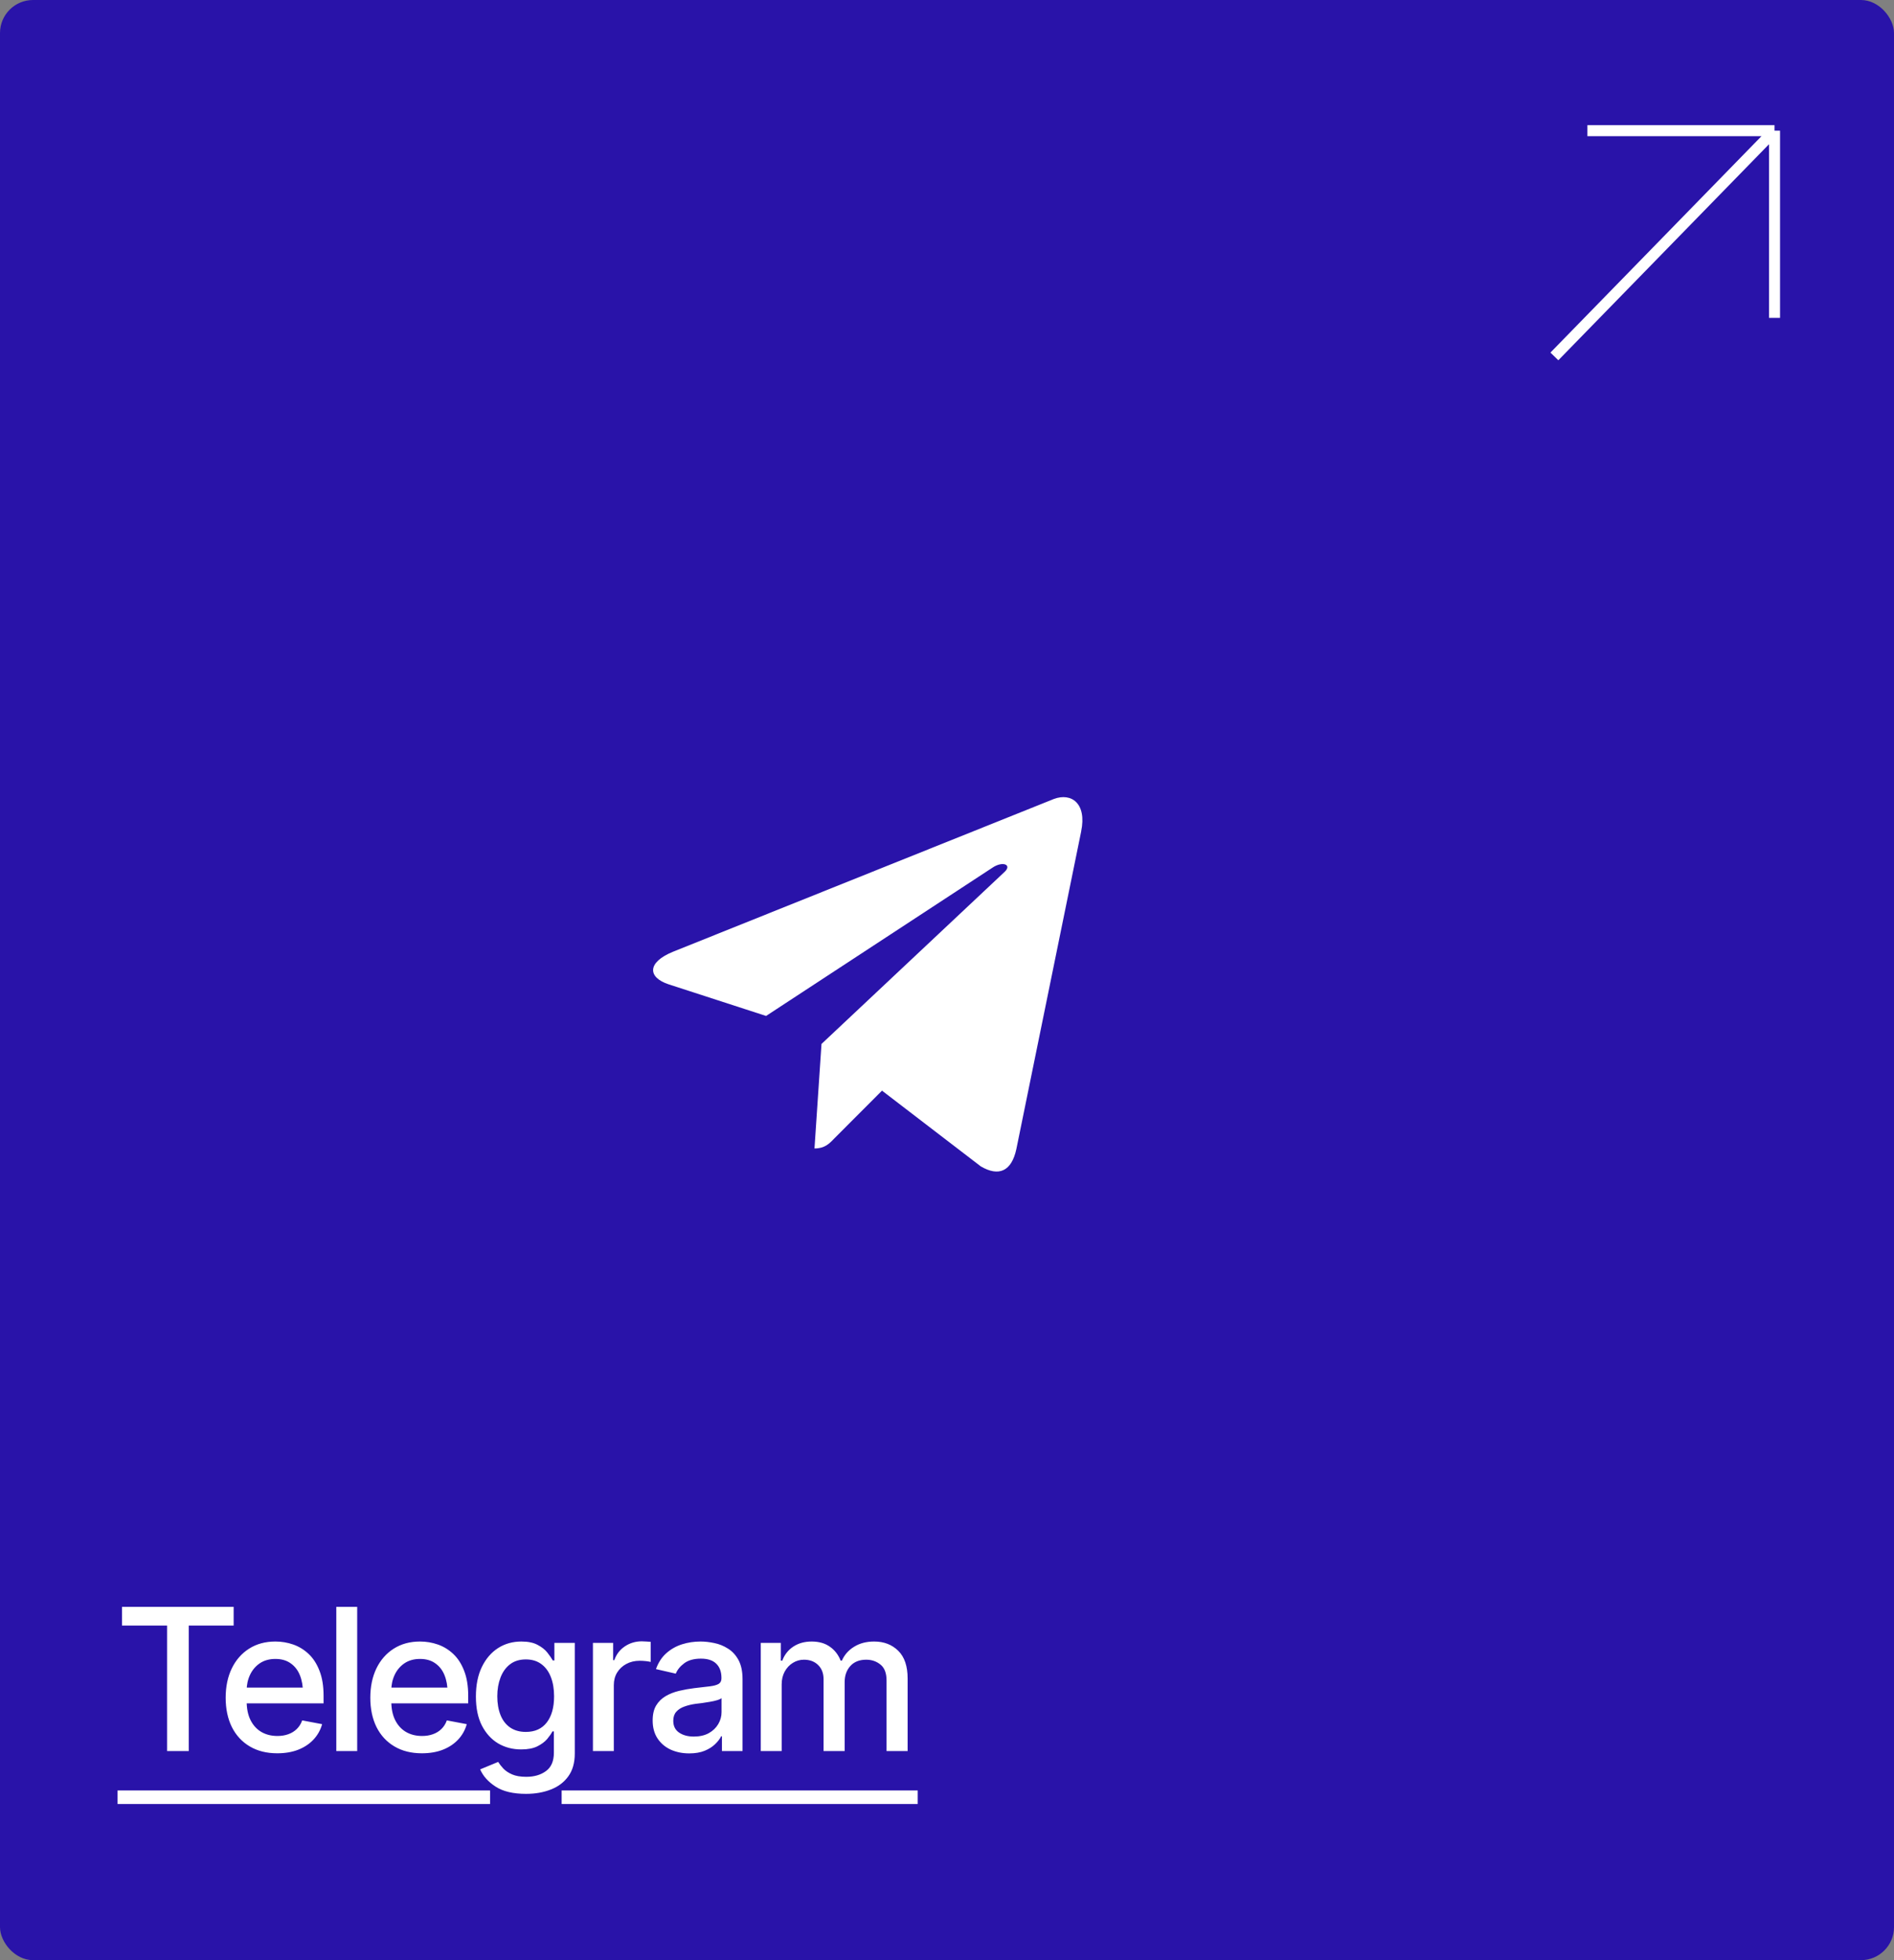 <?xml version="1.0" encoding="UTF-8"?> <svg xmlns="http://www.w3.org/2000/svg" width="145" height="150" viewBox="0 0 145 150" fill="none"><rect x="0" y="0" width="145" height="150" fill="#808080" stroke="none"/><rect width="145" height="150" rx="2.528" fill="#2913A9"></rect><path d="M51.53 72.829L80.676 61.143C82.029 60.635 83.211 61.486 82.772 63.613L82.775 63.611L77.812 87.922C77.444 89.645 76.459 90.065 75.081 89.253L67.524 83.461L63.879 87.112C63.476 87.532 63.136 87.885 62.355 87.885L62.892 79.888L76.898 66.73C77.507 66.172 76.762 65.858 75.958 66.413L58.649 77.745L51.188 75.325C49.568 74.79 49.533 73.641 51.53 72.829Z" fill="white"></path><path d="M9.341 124.394V122.964H17.888V124.394H14.451V134H12.792V124.394H9.341ZM21.225 134.17C20.415 134.17 19.714 133.995 19.121 133.644C18.529 133.294 18.072 132.8 17.751 132.163C17.435 131.521 17.277 130.773 17.277 129.919C17.277 129.07 17.433 128.322 17.744 127.675C18.059 127.028 18.502 126.524 19.069 126.164C19.642 125.799 20.314 125.616 21.084 125.616C21.553 125.616 22.007 125.692 22.447 125.845C22.886 125.998 23.281 126.24 23.632 126.571C23.982 126.902 24.259 127.332 24.461 127.86C24.669 128.388 24.772 129.025 24.772 129.771V130.349H18.188V129.141H23.943L23.195 129.541C23.195 129.033 23.116 128.583 22.958 128.193C22.8 127.803 22.563 127.5 22.247 127.282C21.936 127.06 21.548 126.949 21.084 126.949C20.62 126.949 20.222 127.06 19.891 127.282C19.566 127.504 19.316 127.798 19.143 128.164C18.971 128.529 18.884 128.929 18.884 129.364V130.186C18.884 130.753 18.983 131.235 19.18 131.63C19.378 132.025 19.652 132.326 20.003 132.534C20.358 132.741 20.77 132.845 21.239 132.845C21.546 132.845 21.822 132.8 22.069 132.711C22.321 132.622 22.538 132.489 22.721 132.311C22.903 132.134 23.042 131.914 23.136 131.652L24.661 131.941C24.538 132.385 24.32 132.775 24.009 133.111C23.698 133.447 23.306 133.709 22.832 133.896C22.363 134.079 21.827 134.17 21.225 134.17ZM27.346 122.964V134H25.746V122.964H27.346ZM32.298 134.17C31.488 134.17 30.787 133.995 30.194 133.644C29.602 133.294 29.145 132.8 28.824 132.163C28.508 131.521 28.35 130.773 28.35 129.919C28.35 129.07 28.506 128.322 28.817 127.675C29.133 127.028 29.575 126.524 30.142 126.164C30.715 125.799 31.387 125.616 32.157 125.616C32.626 125.616 33.08 125.692 33.52 125.845C33.959 125.998 34.354 126.24 34.705 126.571C35.055 126.902 35.332 127.332 35.534 127.86C35.742 128.388 35.845 129.025 35.845 129.771V130.349H29.261V129.141H35.016L34.268 129.541C34.268 129.033 34.189 128.583 34.031 128.193C33.873 127.803 33.636 127.5 33.32 127.282C33.009 127.06 32.621 126.949 32.157 126.949C31.693 126.949 31.295 127.06 30.965 127.282C30.639 127.504 30.389 127.798 30.216 128.164C30.044 128.529 29.957 128.929 29.957 129.364V130.186C29.957 130.753 30.056 131.235 30.253 131.63C30.451 132.025 30.725 132.326 31.076 132.534C31.431 132.741 31.843 132.845 32.312 132.845C32.619 132.845 32.895 132.8 33.142 132.711C33.394 132.622 33.611 132.489 33.794 132.311C33.976 132.134 34.115 131.914 34.209 131.652L35.734 131.941C35.611 132.385 35.394 132.775 35.083 133.111C34.771 133.447 34.379 133.709 33.905 133.896C33.436 134.079 32.9 134.17 32.298 134.17ZM40.271 137.274C39.283 137.274 38.506 137.089 37.938 136.718C37.37 136.348 36.977 135.908 36.76 135.4L38.138 134.83C38.237 134.988 38.367 135.155 38.53 135.333C38.698 135.511 38.923 135.662 39.204 135.785C39.486 135.908 39.849 135.97 40.293 135.97C40.9 135.97 41.404 135.822 41.804 135.526C42.204 135.234 42.404 134.765 42.404 134.119V132.496H42.293C42.204 132.669 42.068 132.864 41.886 133.082C41.703 133.294 41.453 133.479 41.138 133.637C40.821 133.795 40.409 133.874 39.901 133.874C39.249 133.874 38.661 133.721 38.138 133.415C37.619 133.104 37.205 132.65 36.894 132.052C36.587 131.45 36.434 130.709 36.434 129.83C36.434 128.951 36.585 128.198 36.886 127.571C37.192 126.939 37.607 126.455 38.13 126.119C38.654 125.784 39.249 125.616 39.915 125.616C40.429 125.616 40.844 125.702 41.16 125.875C41.481 126.043 41.73 126.24 41.908 126.468C42.086 126.695 42.224 126.895 42.322 127.068H42.441V125.72H44.004V134.185C44.004 134.896 43.838 135.479 43.508 135.933C43.182 136.387 42.737 136.723 42.174 136.94C41.611 137.163 40.977 137.274 40.271 137.274ZM40.256 132.534C40.952 132.534 41.486 132.294 41.856 131.815C42.231 131.331 42.419 130.662 42.419 129.808C42.419 129.25 42.337 128.761 42.174 128.341C42.011 127.917 41.77 127.586 41.449 127.349C41.128 127.107 40.73 126.986 40.256 126.986C39.772 126.986 39.367 127.112 39.041 127.364C38.721 127.611 38.478 127.949 38.316 128.378C38.153 128.803 38.071 129.28 38.071 129.808C38.071 130.346 38.153 130.823 38.316 131.237C38.478 131.647 38.723 131.966 39.049 132.193C39.38 132.42 39.782 132.534 40.256 132.534ZM45.393 134V125.72H46.941V127.045H47.029C47.183 126.601 47.449 126.25 47.829 125.994C48.215 125.732 48.649 125.601 49.133 125.601C49.232 125.601 49.348 125.606 49.481 125.616C49.619 125.621 49.73 125.628 49.814 125.638V127.179C49.75 127.159 49.634 127.139 49.466 127.119C49.303 127.1 49.138 127.09 48.97 127.09C48.59 127.09 48.249 127.171 47.948 127.334C47.652 127.492 47.417 127.712 47.244 127.993C47.076 128.27 46.992 128.591 46.992 128.956V134H45.393ZM52.766 134.178C52.243 134.178 51.769 134.081 51.344 133.889C50.919 133.691 50.584 133.405 50.337 133.03C50.09 132.654 49.966 132.198 49.966 131.66C49.966 131.19 50.055 130.808 50.233 130.512C50.416 130.21 50.66 129.971 50.966 129.793C51.272 129.615 51.613 129.482 51.988 129.393C52.364 129.304 52.749 129.235 53.144 129.186C53.642 129.131 54.045 129.085 54.351 129.045C54.657 129.006 54.879 128.944 55.018 128.86C55.161 128.771 55.232 128.63 55.232 128.438V128.401C55.232 127.932 55.099 127.569 54.832 127.312C54.571 127.055 54.181 126.927 53.662 126.927C53.124 126.927 52.697 127.045 52.381 127.282C52.07 127.514 51.855 127.779 51.736 128.075L50.218 127.727C50.401 127.223 50.665 126.818 51.011 126.512C51.361 126.201 51.761 125.974 52.211 125.831C52.665 125.687 53.139 125.616 53.633 125.616C53.963 125.616 54.314 125.655 54.684 125.734C55.055 125.808 55.403 125.949 55.729 126.157C56.059 126.359 56.328 126.65 56.536 127.03C56.743 127.411 56.847 127.902 56.847 128.504V134H55.269V132.867H55.21C55.111 133.069 54.956 133.272 54.743 133.474C54.536 133.677 54.27 133.844 53.944 133.978C53.618 134.111 53.225 134.178 52.766 134.178ZM53.114 132.889C53.563 132.889 53.946 132.803 54.262 132.63C54.578 132.452 54.82 132.22 54.988 131.934C55.156 131.647 55.24 131.344 55.24 131.023V129.949C55.181 130.003 55.069 130.055 54.907 130.104C54.743 130.154 54.558 130.196 54.351 130.23C54.144 130.265 53.941 130.297 53.744 130.326C53.546 130.351 53.381 130.371 53.247 130.386C52.936 130.43 52.652 130.499 52.396 130.593C52.139 130.682 51.931 130.815 51.773 130.993C51.62 131.166 51.544 131.395 51.544 131.682C51.544 132.082 51.692 132.383 51.988 132.585C52.285 132.788 52.66 132.889 53.114 132.889ZM58.243 134V125.72H59.776V127.082H59.888C60.06 126.623 60.342 126.265 60.732 126.008C61.127 125.747 61.596 125.616 62.139 125.616C62.692 125.616 63.154 125.747 63.524 126.008C63.899 126.265 64.178 126.623 64.361 127.082H64.45C64.647 126.633 64.961 126.277 65.391 126.016C65.82 125.749 66.331 125.616 66.924 125.616C67.674 125.616 68.289 125.853 68.768 126.327C69.247 126.796 69.486 127.504 69.486 128.453V134H67.872V128.601C67.872 128.038 67.719 127.633 67.412 127.386C67.106 127.134 66.741 127.008 66.316 127.008C65.793 127.008 65.386 127.171 65.094 127.497C64.808 127.818 64.665 128.225 64.665 128.719V134H63.05V128.497C63.05 128.048 62.912 127.687 62.635 127.416C62.359 127.144 61.996 127.008 61.547 127.008C61.24 127.008 60.956 127.09 60.695 127.253C60.438 127.411 60.231 127.633 60.073 127.919C59.92 128.201 59.843 128.527 59.843 128.897V134H58.243Z" fill="white"></path><path d="M9 137.014H37.518V138.051H9V137.014ZM42.998 137.014H70.257V138.051H42.998V137.014Z" fill="white"></path><path d="M121.528 10H135.854M135.854 10V24.326M135.854 10L119 27.275" stroke="white" stroke-width="0.843"></path></svg> 
